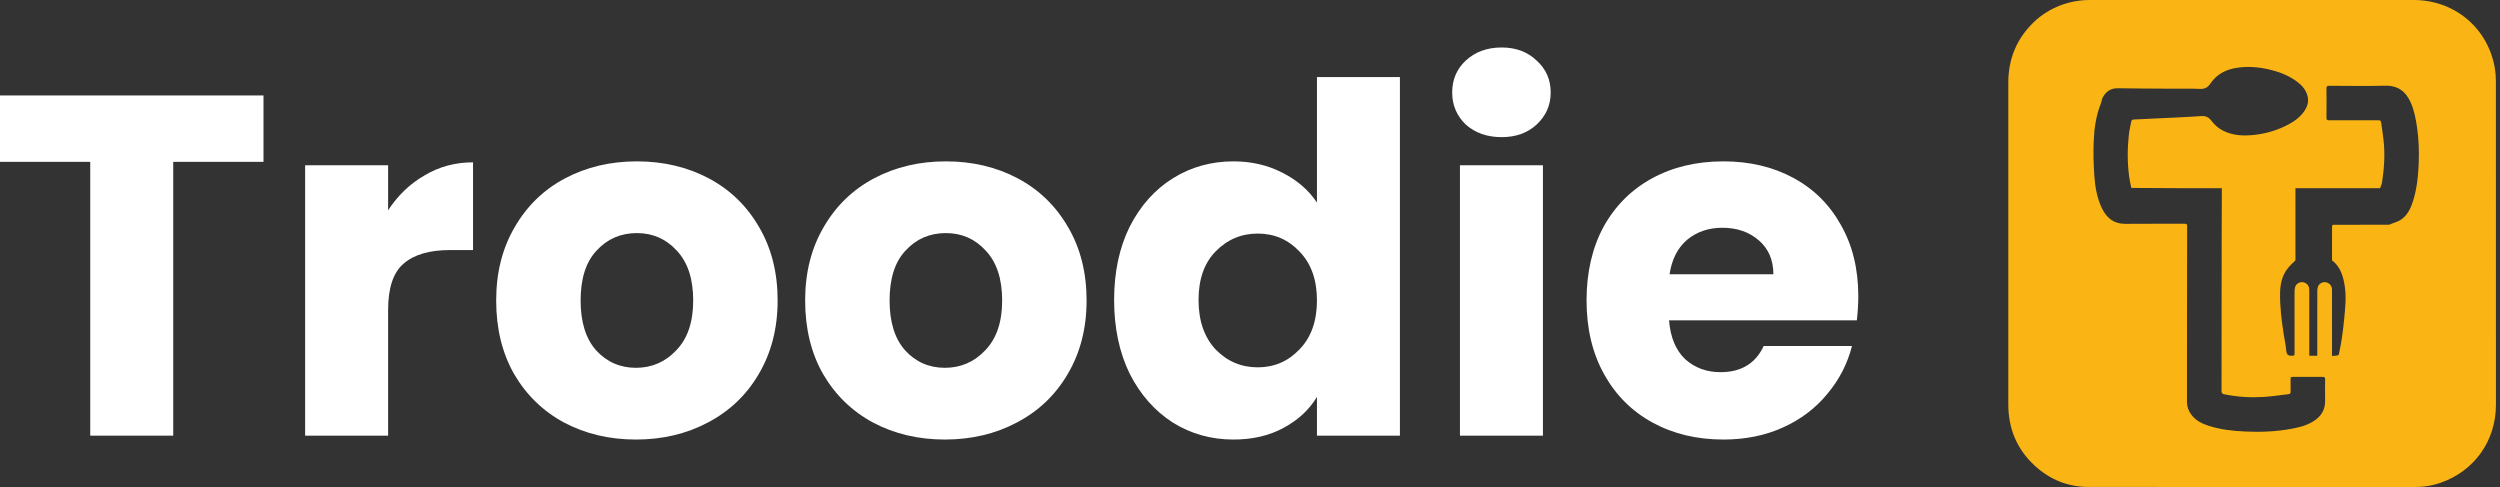 <svg width="308" height="60" viewBox="0 0 308 60" fill="none" xmlns="http://www.w3.org/2000/svg">
<rect x="0" y="0" width="308" height="60" fill="#333333" stroke="none"/>
<path d="M32.462 11.76V19.94H21.342V53.673H11.119V19.94H0V11.76H32.462Z" fill="white"/>
<path d="M47.815 25.91C49.01 24.079 50.505 22.646 52.298 21.612C54.092 20.537 56.085 20 58.277 20V30.806H55.467C52.916 30.806 51.003 31.363 49.728 32.478C48.453 33.553 47.815 35.463 47.815 38.209V53.673H37.592V20.358H47.815V25.91Z" fill="white"/>
<path d="M78.347 54.151C75.079 54.151 72.13 53.454 69.5 52.061C66.909 50.668 64.857 48.678 63.342 46.09C61.868 43.503 61.13 40.478 61.13 37.015C61.13 33.592 61.888 30.587 63.402 28C64.916 25.373 66.989 23.363 69.619 21.97C72.25 20.577 75.199 19.88 78.467 19.88C81.735 19.88 84.684 20.577 87.315 21.97C89.945 23.363 92.018 25.373 93.532 28C95.046 30.587 95.804 33.592 95.804 37.015C95.804 40.438 95.027 43.464 93.472 46.09C91.958 48.678 89.865 50.668 87.195 52.061C84.565 53.454 81.615 54.151 78.347 54.151ZM78.347 45.314C80.3 45.314 81.954 44.598 83.309 43.165C84.704 41.732 85.402 39.682 85.402 37.015C85.402 34.349 84.724 32.299 83.369 30.866C82.054 29.433 80.42 28.716 78.467 28.716C76.474 28.716 74.82 29.433 73.505 30.866C72.19 32.259 71.532 34.309 71.532 37.015C71.532 39.682 72.17 41.732 73.445 43.165C74.76 44.598 76.395 45.314 78.347 45.314Z" fill="white"/>
<path d="M116.412 54.151C113.144 54.151 110.194 53.454 107.564 52.061C104.973 50.668 102.921 48.678 101.406 46.09C99.932 43.503 99.195 40.478 99.195 37.015C99.195 33.592 99.952 30.587 101.466 28C102.981 25.373 105.053 23.363 107.684 21.97C110.314 20.577 113.263 19.88 116.531 19.88C119.799 19.88 122.749 20.577 125.379 21.97C128.009 23.363 130.082 25.373 131.596 28C133.111 30.587 133.868 33.592 133.868 37.015C133.868 40.438 133.091 43.464 131.537 46.09C130.022 48.678 127.93 50.668 125.259 52.061C122.629 53.454 119.68 54.151 116.412 54.151ZM116.412 45.314C118.365 45.314 120.019 44.598 121.374 43.165C122.769 41.732 123.466 39.682 123.466 37.015C123.466 34.349 122.788 32.299 121.433 30.866C120.118 29.433 118.484 28.716 116.531 28.716C114.539 28.716 112.885 29.433 111.569 30.866C110.254 32.259 109.597 34.309 109.597 37.015C109.597 39.682 110.234 41.732 111.51 43.165C112.825 44.598 114.459 45.314 116.412 45.314Z" fill="white"/>
<path d="M137.259 36.956C137.259 33.533 137.896 30.527 139.172 27.94C140.487 25.353 142.261 23.363 144.492 21.97C146.724 20.577 149.215 19.88 151.965 19.88C154.157 19.88 156.15 20.338 157.943 21.253C159.777 22.169 161.211 23.403 162.248 24.955V9.492H172.47V53.673H162.248V48.897C161.291 50.489 159.916 51.762 158.123 52.718C156.369 53.673 154.317 54.151 151.965 54.151C149.215 54.151 146.724 53.454 144.492 52.061C142.261 50.628 140.487 48.618 139.172 46.031C137.896 43.404 137.259 40.379 137.259 36.956ZM162.248 37.015C162.248 34.468 161.53 32.458 160.095 30.985C158.701 29.512 156.987 28.776 154.954 28.776C152.922 28.776 151.188 29.512 149.753 30.985C148.358 32.418 147.661 34.408 147.661 36.956C147.661 39.503 148.358 41.533 149.753 43.045C151.188 44.518 152.922 45.255 154.954 45.255C156.987 45.255 158.701 44.518 160.095 43.045C161.53 41.573 162.248 39.563 162.248 37.015Z" fill="white"/>
<path d="M185.007 16.895C183.214 16.895 181.739 16.378 180.583 15.343C179.467 14.268 178.91 12.954 178.91 11.402C178.91 9.81 179.467 8.497 180.583 7.462C181.739 6.387 183.214 5.85 185.007 5.85C186.761 5.85 188.196 6.387 189.312 7.462C190.467 8.497 191.045 9.81 191.045 11.402C191.045 12.954 190.467 14.268 189.312 15.343C188.196 16.378 186.761 16.895 185.007 16.895ZM190.089 20.358V53.673H179.866V20.358H190.089Z" fill="white"/>
<path d="M228.942 36.478C228.942 37.433 228.883 38.428 228.763 39.463H205.627C205.787 41.533 206.444 43.125 207.6 44.24C208.796 45.314 210.25 45.852 211.964 45.852C214.515 45.852 216.288 44.777 217.285 42.628H228.165C227.607 44.817 226.591 46.787 225.116 48.538C223.681 50.29 221.868 51.663 219.676 52.658C217.484 53.653 215.033 54.151 212.323 54.151C209.055 54.151 206.145 53.454 203.595 52.061C201.044 50.668 199.051 48.678 197.617 46.09C196.182 43.503 195.464 40.478 195.464 37.015C195.464 33.553 196.162 30.527 197.557 27.94C198.992 25.353 200.984 23.363 203.535 21.97C206.086 20.577 209.015 19.88 212.323 19.88C215.551 19.88 218.421 20.557 220.932 21.91C223.442 23.264 225.395 25.194 226.79 27.701C228.225 30.209 228.942 33.135 228.942 36.478ZM218.48 33.791C218.48 32.04 217.883 30.647 216.687 29.612C215.491 28.577 213.997 28.06 212.203 28.06C210.49 28.06 209.035 28.557 207.839 29.552C206.683 30.547 205.966 31.96 205.687 33.791H218.48Z" fill="white"/>
<path d="M253.832 0.665C255.027 0.211 256.241 -0 257.498 2.03931e-07C270.795 0.003 284.092 0.002 297.388 0.002C302.401 0.002 306.527 3.465 307.364 8.396C307.46 8.962 307.493 9.545 307.494 10.12C307.501 23.374 307.5 36.627 307.499 49.88C307.498 54.32 304.823 58.062 300.625 59.498C299.662 59.827 298.665 59.995 297.647 59.996C284.196 59.999 270.745 60.006 257.294 59.99C254.763 59.987 252.541 59.086 250.681 57.372C248.478 55.343 247.422 52.803 247.423 49.814C247.424 36.609 247.426 23.404 247.422 10.199C247.421 7.277 248.438 4.786 250.54 2.75C251.485 1.836 252.583 1.149 253.832 0.665ZM287.306 31.969C287.306 31.969 287.305 31.988 287.306 31.889C287.309 30.62 287.308 29.35 287.308 28.081C287.308 27.694 287.309 27.693 287.69 27.693C289.885 27.692 292.081 27.694 294.276 27.689C294.389 27.688 294.503 27.631 294.632 27.566C294.978 27.429 295.349 27.335 295.665 27.148C296.546 26.626 296.963 25.757 297.264 24.83C297.767 23.279 297.925 21.67 297.988 20.054C298.045 18.591 297.99 17.131 297.776 15.678C297.623 14.637 297.435 13.61 297.006 12.642C296.401 11.275 295.43 10.52 293.849 10.558C291.556 10.613 289.26 10.575 286.966 10.568C286.714 10.567 286.614 10.616 286.618 10.9C286.635 12.094 286.634 13.288 286.618 14.482C286.615 14.754 286.696 14.822 286.959 14.821C288.935 14.811 290.912 14.816 292.888 14.816C293.292 14.816 293.32 14.834 293.379 15.242C293.478 15.936 293.585 16.629 293.659 17.326C293.842 19.03 293.733 20.727 293.477 22.417C293.438 22.678 293.344 22.93 293.22 23.186C290.321 23.186 287.422 23.185 284.523 23.185C284.456 23.185 284.316 23.185 284.316 23.185L284.213 23.185H283.779L282.799 23.185C282.799 23.185 282.799 23.577 282.799 23.652C282.795 26.364 282.795 29.076 282.8 31.788C282.8 31.867 282.795 31.991 282.795 32.084C282.441 32.42 282.136 32.699 281.836 33.078C281.158 33.934 280.934 34.966 280.907 36.026C280.885 36.88 280.941 37.739 281.015 38.591C281.087 39.423 281.217 40.25 281.337 41.076C281.439 41.779 281.603 42.474 281.664 43.179C281.707 43.678 281.883 43.847 282.387 43.83C282.647 43.821 282.689 43.791 282.689 43.552C282.682 41.009 282.683 38.467 282.687 35.924C282.688 35.743 282.708 35.557 282.755 35.383C282.873 34.945 283.353 34.675 283.79 34.782C284.243 34.893 284.501 35.235 284.502 35.733C284.502 38.353 284.502 40.973 284.503 43.593C284.503 43.667 284.511 43.741 284.515 43.826C284.845 43.826 285.156 43.826 285.489 43.826C285.489 43.728 285.489 43.654 285.489 43.578C285.489 41.026 285.487 38.474 285.491 35.921C285.491 35.74 285.505 35.553 285.553 35.38C285.675 34.942 286.155 34.677 286.59 34.785C287.03 34.894 287.304 35.242 287.304 35.707C287.305 38.327 287.305 40.947 287.305 43.567C287.305 43.65 287.313 43.733 287.32 43.863C287.571 43.836 287.798 43.822 288.02 43.783C288.074 43.773 288.142 43.684 288.154 43.622C288.277 43.001 288.41 42.382 288.502 41.756C288.621 40.948 288.727 40.137 288.801 39.324C288.922 38.004 289.078 36.687 288.889 35.355C288.72 34.158 288.378 32.865 287.308 32.084C287.308 31.92 287.306 31.969 287.306 31.969ZM262.578 23.153C262.487 22.682 262.371 22.214 262.309 21.739C262.083 20.023 262.088 18.302 262.277 16.583C262.336 16.05 262.466 15.524 262.565 14.995C262.6 14.811 262.694 14.726 262.902 14.721C263.556 14.704 264.21 14.66 264.864 14.628C266.98 14.524 269.099 14.447 271.213 14.301C271.806 14.26 272.163 14.493 272.478 14.911C272.83 15.379 273.256 15.76 273.772 16.04C275.012 16.713 276.349 16.765 277.707 16.622C278.966 16.489 280.176 16.159 281.329 15.633C282.275 15.202 283.155 14.676 283.793 13.828C284.26 13.208 284.494 12.529 284.266 11.746C284.061 11.039 283.601 10.521 283.033 10.088C281.956 9.269 280.707 8.821 279.41 8.527C278.148 8.242 276.863 8.155 275.569 8.356C274.217 8.567 273.097 9.14 272.313 10.306C272.034 10.722 271.664 10.978 271.085 10.953C269.843 10.9 268.598 10.933 267.354 10.925C265.205 10.912 263.055 10.907 260.905 10.873C260.029 10.859 259.452 11.287 259.056 12.004C258.93 12.232 258.922 12.521 258.823 12.768C258.225 14.252 258.01 15.817 257.944 17.392C257.887 18.755 257.921 20.126 258.008 21.488C258.1 22.928 258.324 24.359 258.968 25.679C259.547 26.865 260.433 27.59 261.837 27.578C264.277 27.555 266.716 27.574 269.156 27.567C269.373 27.567 269.458 27.608 269.457 27.851C269.445 31.665 269.443 35.48 269.439 39.294C269.436 42.713 269.432 46.132 269.435 49.551C269.436 50.115 269.626 50.617 269.964 51.075C270.506 51.813 271.277 52.191 272.109 52.46C273.568 52.93 275.083 53.094 276.603 53.163C278.532 53.251 280.457 53.176 282.361 52.817C283.31 52.638 284.245 52.399 285.067 51.866C285.965 51.284 286.474 50.474 286.454 49.369C286.438 48.492 286.446 47.616 286.455 46.739C286.457 46.522 286.402 46.431 286.164 46.433C284.931 46.443 283.697 46.441 282.464 46.433C282.258 46.432 282.195 46.501 282.199 46.7C282.209 47.21 282.194 47.721 282.206 48.231C282.211 48.435 282.136 48.541 281.938 48.563C280.868 48.684 279.799 48.853 278.725 48.913C277.164 48.999 275.607 48.892 274.067 48.584C273.78 48.527 273.69 48.435 273.691 48.141C273.703 41.823 273.705 35.505 273.711 29.186C273.713 27.328 273.732 23.188 273.732 23.188H273.488H272.294H271.949H271.679C271.679 23.188 265.632 23.185 262.578 23.153Z" fill="#FAB515"/>
</svg>
